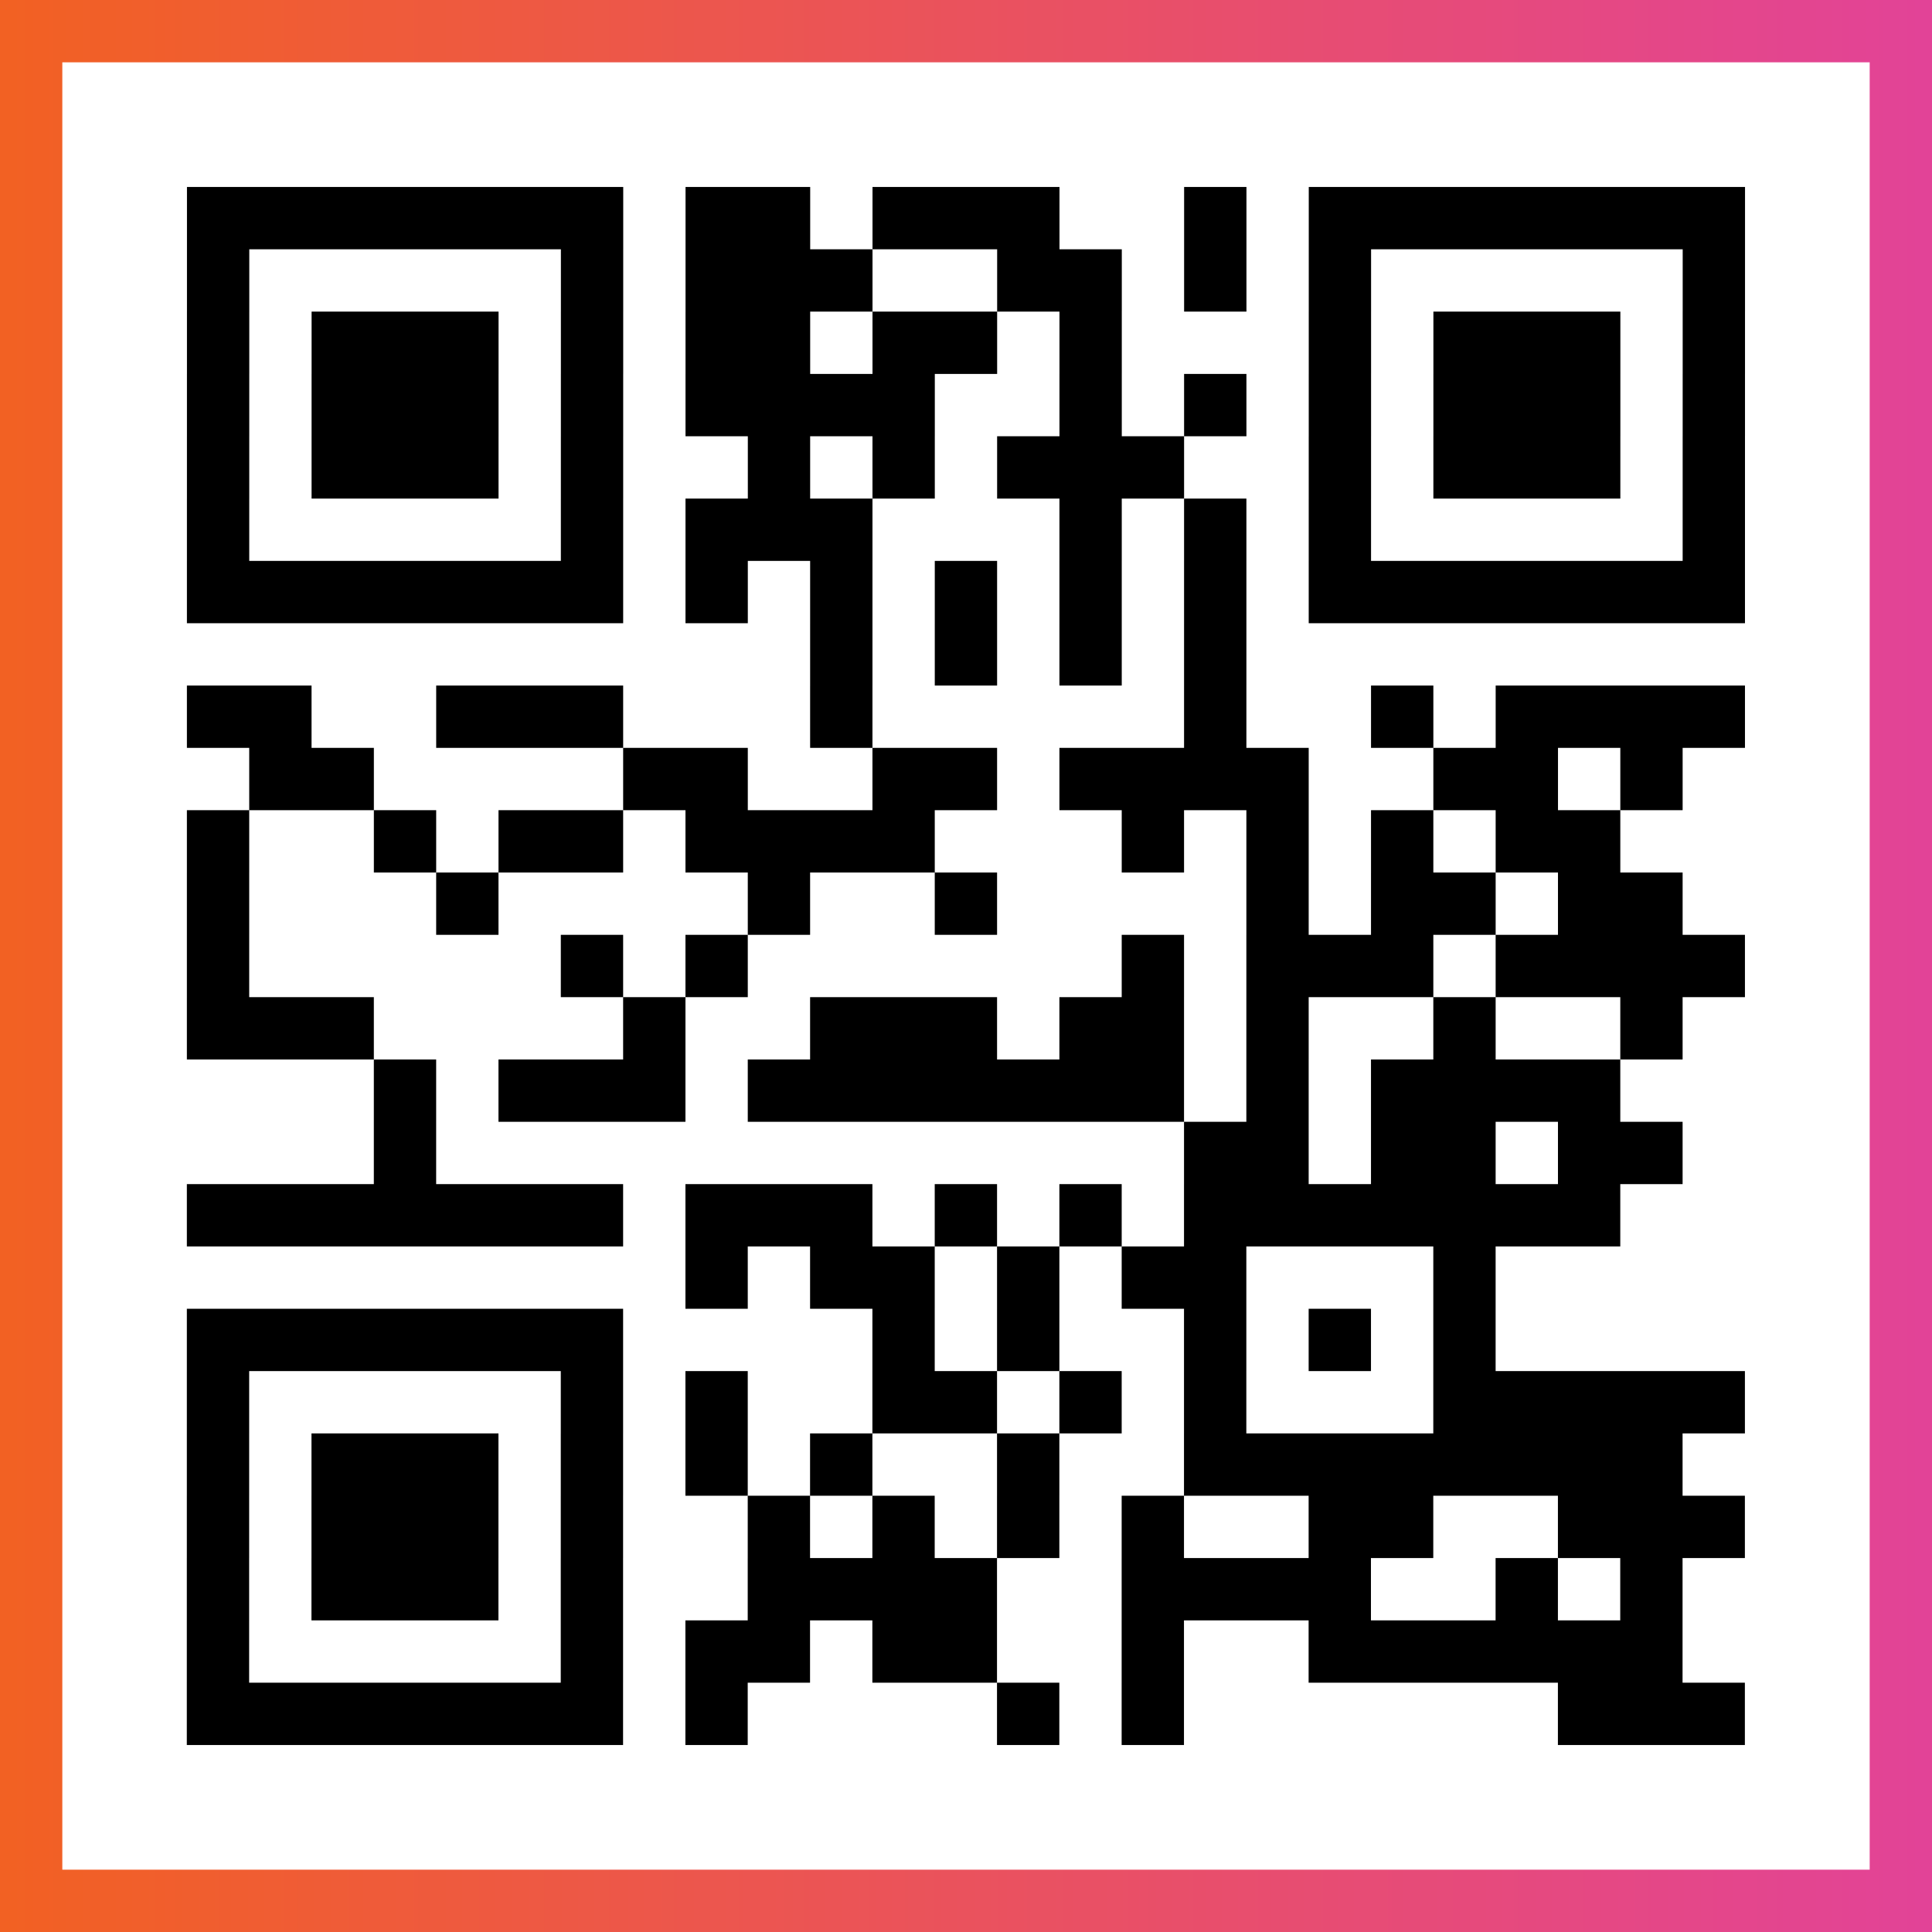 <?xml version="1.0" encoding="UTF-8"?>

<svg xmlns="http://www.w3.org/2000/svg" viewBox="-1 -1 31 31" width="93" height="93">
    <rect x="-1" y="-1" width="31" height="31" fill="#333333" stroke="none"/>
    <defs>
      <linearGradient id="primary">
        <stop class="start" offset="0%" stop-color="#f26122"/>
        <stop class="stop" offset="100%" stop-color="#e24398"/>
      </linearGradient>
    </defs>
    <rect x="-1" y="-1" width="31" height="31" fill="url(#primary)"/>
    <rect x="0" y="0" width="29" height="29" fill="#fff"/>
    <path stroke="#000" d="M2 2.5h7m1 0h2m1 0h3m2 0h1m1 0h7m-25 1h1m5 0h1m1 0h3m2 0h2m1 0h1m1 0h1m5 0h1m-25 1h1m1 0h3m1 0h1m1 0h2m1 0h2m1 0h1m3 0h1m1 0h3m1 0h1m-25 1h1m1 0h3m1 0h1m1 0h4m2 0h1m1 0h1m1 0h1m1 0h3m1 0h1m-25 1h1m1 0h3m1 0h1m2 0h1m1 0h1m1 0h3m2 0h1m1 0h3m1 0h1m-25 1h1m5 0h1m1 0h3m3 0h1m1 0h1m1 0h1m5 0h1m-25 1h7m1 0h1m1 0h1m1 0h1m1 0h1m1 0h1m1 0h7m-15 1h1m1 0h1m1 0h1m1 0h1m-17 1h2m2 0h3m3 0h1m5 0h1m2 0h1m1 0h4m-24 1h2m4 0h2m2 0h2m1 0h4m2 0h2m1 0h1m-24 1h1m2 0h1m1 0h2m1 0h4m3 0h1m1 0h1m1 0h1m1 0h2m-23 1h1m3 0h1m4 0h1m2 0h1m4 0h1m1 0h2m1 0h2m-24 1h1m5 0h1m1 0h1m6 0h1m1 0h3m1 0h4m-25 1h3m4 0h1m2 0h3m1 0h2m1 0h1m2 0h1m2 0h1m-21 1h1m1 0h3m1 0h7m1 0h1m1 0h4m-20 1h1m12 0h2m1 0h2m1 0h2m-24 1h7m1 0h3m1 0h1m1 0h1m1 0h7m-15 1h1m1 0h2m1 0h1m1 0h2m3 0h1m-21 1h7m4 0h1m1 0h1m2 0h1m1 0h1m1 0h1m-21 1h1m5 0h1m1 0h1m2 0h2m1 0h1m1 0h1m3 0h5m-25 1h1m1 0h3m1 0h1m1 0h1m1 0h1m2 0h1m2 0h8m-24 1h1m1 0h3m1 0h1m2 0h1m1 0h1m1 0h1m1 0h1m2 0h2m2 0h3m-25 1h1m1 0h3m1 0h1m2 0h4m2 0h4m2 0h1m1 0h1m-24 1h1m5 0h1m1 0h2m1 0h2m2 0h1m2 0h6m-24 1h7m1 0h1m4 0h1m1 0h1m6 0h3" />
</svg>

